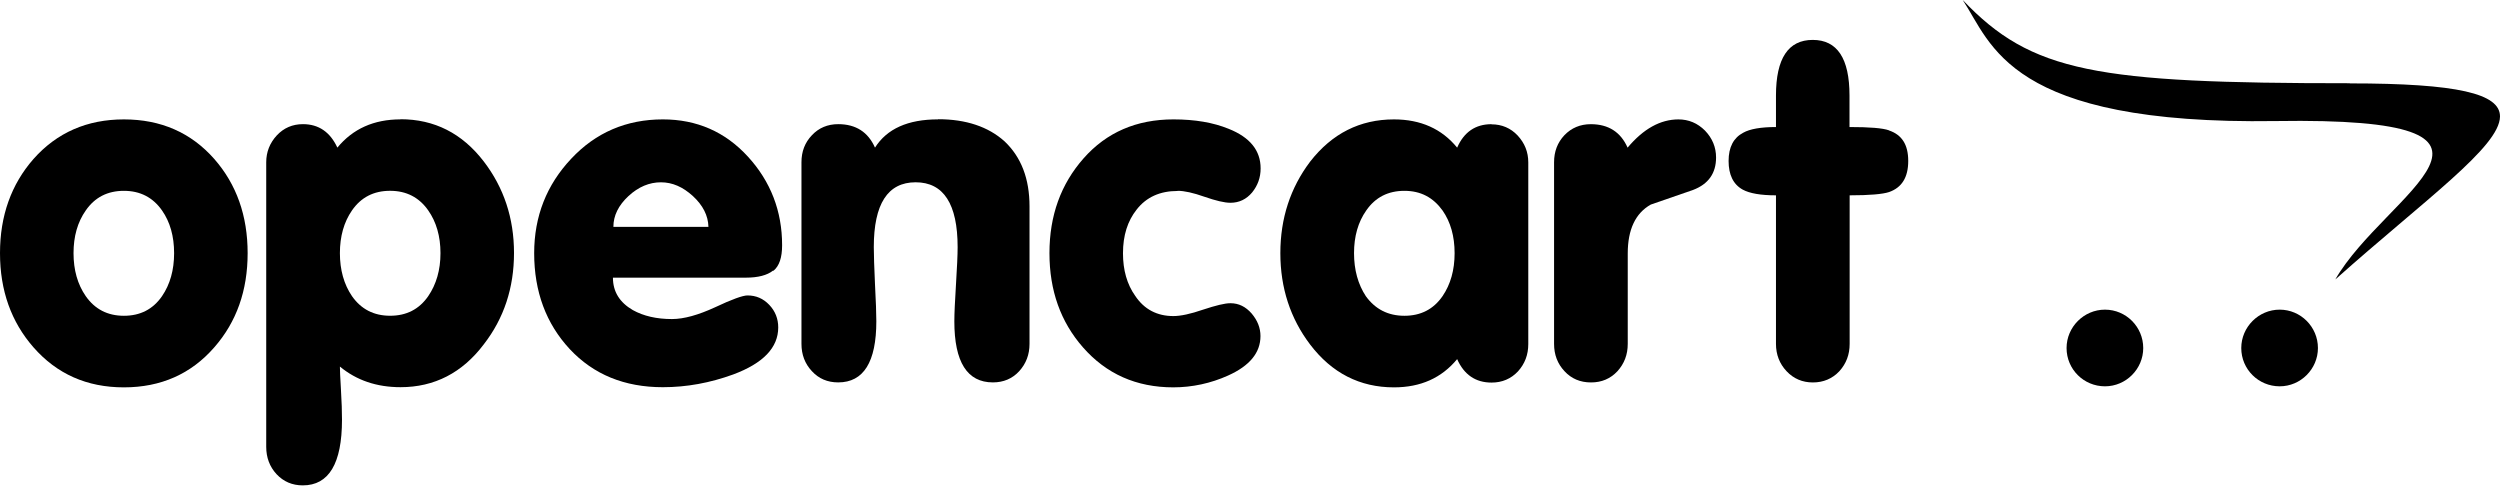 <svg width="270" height="53" viewBox="0 0 270 53" fill="none" xmlns="http://www.w3.org/2000/svg">
<path d="M161.085 13.412C159.358 13.412 158.115 14.251 157.372 15.946C155.71 13.912 153.434 12.895 150.545 12.895C146.881 12.895 143.863 14.412 141.49 17.463C139.36 20.288 138.278 23.58 138.278 27.341C138.278 31.102 139.36 34.394 141.49 37.203C143.831 40.286 146.865 41.835 150.545 41.835C153.434 41.835 155.694 40.818 157.372 38.785C158.115 40.463 159.358 41.319 161.085 41.319C162.231 41.319 163.183 40.915 163.942 40.108C164.684 39.285 165.055 38.316 165.055 37.154V17.544C165.055 16.414 164.668 15.462 163.909 14.638C163.151 13.831 162.198 13.428 161.085 13.428V13.412ZM155.791 31.989C154.806 33.41 153.434 34.104 151.675 34.104C149.916 34.104 148.527 33.394 147.511 31.989C146.671 30.714 146.235 29.149 146.235 27.341C146.235 25.533 146.671 23.984 147.559 22.725C148.544 21.305 149.916 20.61 151.675 20.61C153.434 20.61 154.774 21.321 155.791 22.725C156.662 23.968 157.098 25.517 157.098 27.341C157.098 29.165 156.662 30.714 155.791 31.989Z" fill="black"/>
<path d="M181.284 12.895C179.315 12.895 177.491 13.912 175.78 15.946C175.038 14.267 173.714 13.412 171.81 13.412C170.664 13.412 169.711 13.815 168.953 14.606C168.21 15.397 167.839 16.366 167.839 17.528V37.138C167.839 38.3 168.21 39.285 168.969 40.092C169.711 40.899 170.664 41.303 171.826 41.303C172.988 41.303 173.924 40.899 174.683 40.092C175.425 39.269 175.796 38.3 175.796 37.138V27.373C175.796 24.807 176.62 23.032 178.282 22.095C179.799 21.563 181.333 21.03 182.85 20.514C184.512 19.884 185.335 18.706 185.335 17.011C185.335 15.897 184.932 14.929 184.141 14.106C183.334 13.299 182.382 12.895 181.252 12.895H181.284Z" fill="black"/>
<path d="M227.338 33.442C225.062 33.442 223.189 35.315 223.189 37.59C223.189 39.883 225.046 41.722 227.338 41.722C229.613 41.722 231.469 39.85 231.469 37.59C231.469 35.299 229.613 33.442 227.338 33.442Z" fill="black"/>
<path d="M204.007 14.075C203.329 13.833 201.909 13.72 199.746 13.72V10.314C199.746 6.311 198.423 4.31 195.776 4.31C193.128 4.31 191.805 6.311 191.805 10.314V13.72C190.175 13.72 188.98 13.93 188.27 14.333C187.221 14.882 186.688 15.899 186.688 17.384C186.688 18.869 187.189 19.918 188.222 20.483C188.964 20.886 190.159 21.096 191.805 21.096V37.14C191.805 38.302 192.192 39.286 192.951 40.093C193.71 40.9 194.662 41.304 195.792 41.304C196.921 41.304 197.89 40.9 198.649 40.093C199.391 39.27 199.762 38.302 199.762 37.14V21.096C201.925 21.096 203.345 20.967 204.023 20.741C205.395 20.257 206.089 19.159 206.089 17.384C206.089 15.608 205.395 14.559 204.023 14.091L204.007 14.075Z" fill="black"/>
<path d="M246.205 33.442C243.929 33.442 242.057 35.315 242.057 37.59C242.057 39.883 243.913 41.722 246.205 41.722C248.48 41.722 250.337 39.85 250.337 37.59C250.337 35.299 248.48 33.442 246.205 33.442Z" fill="black"/>
<path d="M127.189 20.609C127.899 20.609 128.868 20.819 130.095 21.255C131.305 21.674 132.241 21.9 132.887 21.9C133.839 21.9 134.614 21.513 135.227 20.787C135.841 20.028 136.147 19.172 136.147 18.188C136.147 16.251 135.001 14.831 132.693 13.911C131.031 13.233 129.045 12.894 126.737 12.894C122.735 12.894 119.506 14.298 117.037 17.09C114.567 19.883 113.341 23.288 113.341 27.34C113.341 31.391 114.551 34.764 116.956 37.508C119.474 40.381 122.718 41.834 126.721 41.834C128.755 41.834 130.772 41.398 132.629 40.559C134.969 39.51 136.131 38.089 136.131 36.297C136.131 35.41 135.808 34.603 135.179 33.86C134.533 33.118 133.775 32.747 132.887 32.747C132.274 32.747 131.305 32.989 129.933 33.441C128.577 33.909 127.512 34.135 126.721 34.135C124.962 34.135 123.574 33.408 122.605 31.956C121.718 30.713 121.282 29.163 121.282 27.356C121.282 25.419 121.782 23.869 122.751 22.643C123.8 21.287 125.285 20.625 127.173 20.625L127.189 20.609Z" fill="black"/>
<path d="M253.778 8.99C226.371 8.99 219.415 7.828 211.974 0C215.105 4.697 216.816 13.51 245.789 13.074C276.02 12.606 257.571 20.854 252.212 30.183C261.881 21.564 269.967 15.866 269.999 12.59V12.557C269.983 10.12 265.464 9.006 253.778 9.006V8.99Z" fill="black"/>
<path d="M43.262 12.892C40.373 12.892 38.113 13.909 36.435 15.943C35.66 14.264 34.417 13.409 32.722 13.409C31.593 13.409 30.657 13.812 29.898 14.619C29.139 15.442 28.752 16.411 28.752 17.524V48.256C28.752 49.418 29.123 50.403 29.866 51.21C30.624 52.017 31.56 52.42 32.706 52.42C35.515 52.42 36.935 50.064 36.935 45.334C36.935 44.479 36.903 43.398 36.822 42.074C36.741 40.751 36.709 39.927 36.709 39.589C38.501 41.073 40.68 41.816 43.262 41.816C46.91 41.816 49.928 40.266 52.252 37.184C54.431 34.375 55.513 31.082 55.513 27.322C55.513 23.561 54.415 20.268 52.252 17.444C49.912 14.393 46.91 12.876 43.246 12.876L43.262 12.892ZM46.248 31.986C45.264 33.407 43.892 34.101 42.132 34.101C40.373 34.101 39.001 33.391 38.017 31.986C37.145 30.711 36.709 29.146 36.709 27.338C36.709 25.53 37.145 23.981 38.017 22.722C39.001 21.301 40.373 20.607 42.132 20.607C43.892 20.607 45.264 21.317 46.248 22.722C47.12 23.965 47.572 25.514 47.572 27.338C47.572 29.162 47.12 30.711 46.248 31.986Z" fill="black"/>
<path d="M83.532 29.244C84.162 28.728 84.468 27.824 84.468 26.484C84.468 22.788 83.226 19.592 80.772 16.913C78.319 14.233 75.252 12.894 71.588 12.894C67.65 12.894 64.341 14.314 61.694 17.139C59.031 19.963 57.691 23.369 57.691 27.34C57.691 31.504 58.983 34.958 61.533 37.702C64.099 40.446 67.44 41.818 71.588 41.818C74.171 41.818 76.689 41.349 79.174 40.446C82.435 39.235 84.049 37.54 84.049 35.361C84.049 34.425 83.726 33.602 83.08 32.924C82.435 32.246 81.66 31.907 80.724 31.907C80.224 31.907 79.045 32.327 77.237 33.182C75.414 34.022 73.864 34.458 72.573 34.458C70.91 34.458 69.506 34.135 68.344 33.489C66.924 32.666 66.197 31.504 66.197 29.987H80.546C81.87 29.987 82.854 29.728 83.484 29.228L83.532 29.244ZM66.246 24.499C66.246 23.288 66.795 22.175 67.876 21.174C68.957 20.173 70.136 19.689 71.379 19.689C72.621 19.689 73.751 20.189 74.832 21.174C75.914 22.175 76.479 23.272 76.511 24.499H66.23H66.246Z" fill="black"/>
<path d="M13.38 12.895C9.41 12.895 6.149 14.316 3.615 17.172C1.211 19.916 -3.05176e-05 23.306 -3.05176e-05 27.341C-3.05176e-05 31.376 1.211 34.766 3.615 37.51C6.133 40.383 9.378 41.835 13.38 41.835C17.383 41.835 20.644 40.383 23.145 37.51C25.55 34.766 26.745 31.376 26.745 27.341C26.745 23.306 25.55 19.916 23.145 17.172C20.628 14.316 17.367 12.895 13.38 12.895ZM17.496 31.989C16.512 33.41 15.14 34.104 13.38 34.104C11.621 34.104 10.249 33.394 9.265 31.989C8.377 30.714 7.941 29.149 7.941 27.341C7.941 25.533 8.377 23.984 9.265 22.725C10.249 21.305 11.621 20.61 13.38 20.61C15.14 20.61 16.512 21.321 17.496 22.725C18.368 23.968 18.804 25.517 18.804 27.341C18.804 29.165 18.368 30.714 17.496 31.989Z" fill="black"/>
<path d="M101.31 12.892C98.05 12.892 95.79 13.909 94.499 15.943C93.756 14.264 92.433 13.409 90.528 13.409C89.382 13.409 88.43 13.812 87.687 14.603C86.929 15.394 86.558 16.362 86.558 17.524V37.135C86.558 38.297 86.929 39.282 87.687 40.089C88.43 40.896 89.366 41.299 90.528 41.299C93.272 41.299 94.644 39.088 94.644 34.698C94.644 33.859 94.596 32.519 94.499 30.695C94.418 28.871 94.37 27.532 94.37 26.692C94.37 22.028 95.871 19.687 98.889 19.687C101.907 19.687 103.424 22.028 103.424 26.692C103.424 27.532 103.36 28.871 103.247 30.695C103.134 32.535 103.069 33.859 103.069 34.698C103.069 39.104 104.457 41.299 107.233 41.299C108.379 41.299 109.332 40.896 110.074 40.089C110.817 39.266 111.188 38.297 111.188 37.135V22.286C111.188 19.316 110.3 16.976 108.492 15.265C106.733 13.683 104.328 12.876 101.326 12.876L101.31 12.892Z" fill="black"/>
</svg>
